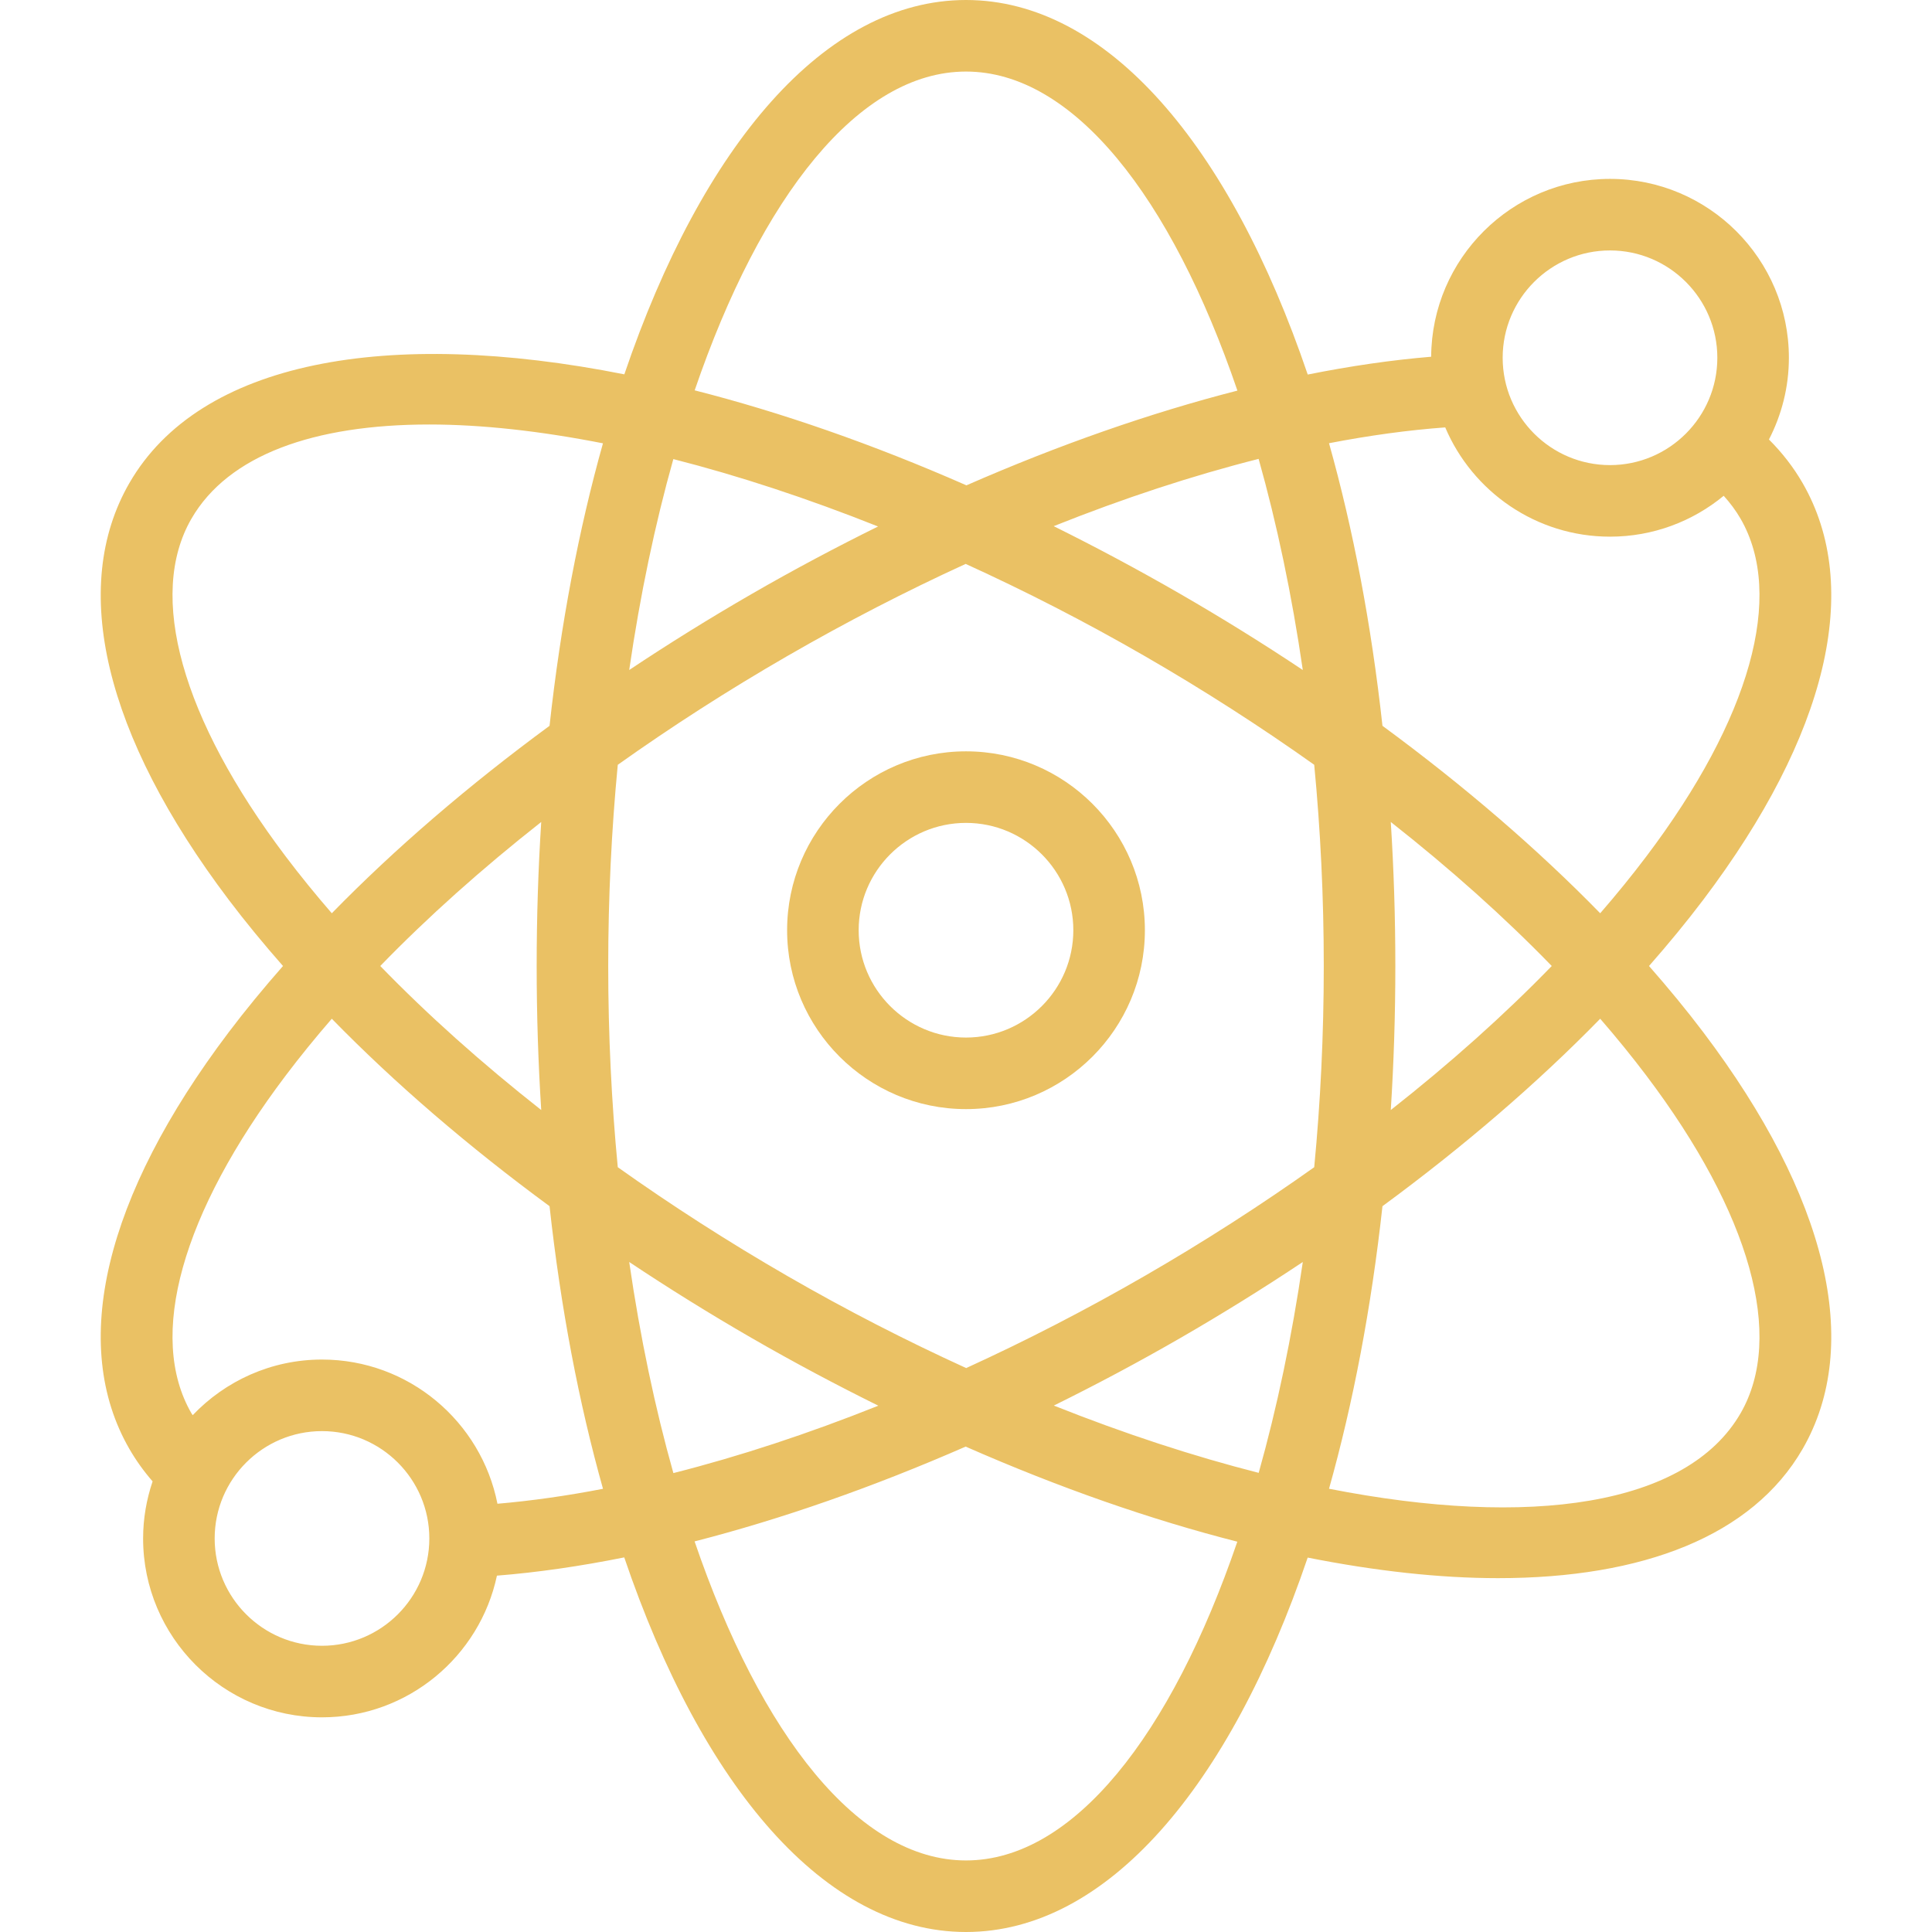 <svg xmlns="http://www.w3.org/2000/svg" xmlns:xlink="http://www.w3.org/1999/xlink" id="Capa_1" x="0px" y="0px" viewBox="0 0 512 512" fill="#EAC164" style="enable-background:new 0 0 512 512;" xml:space="preserve"> <g> <g> <path d="M451.403,273.574c-4.433-5.868-9.266-11.731-14.398-17.574c5.132-5.843,9.965-11.706,14.398-17.574 c32.912-43.574,42.255-82.792,26.296-110.426c-2.419-4.19-5.416-8.048-8.91-11.53c3.355-6.499,5.285-13.851,5.285-21.655 c0-26.139-21.269-47.407-47.407-47.407c-26.044,0-47.241,21.119-47.393,47.13c-10.465,0.873-21.402,2.456-32.711,4.722 C325.941,38.53,293.341,0,256,0c-37.329,0-69.92,38.507-90.544,99.205C102.602,86.73,52.961,95.68,34.296,128 c-15.954,27.634-6.611,66.852,26.301,110.426c4.433,5.868,9.267,11.731,14.399,17.574c-5.132,5.842-9.966,11.706-14.399,17.574 c-32.912,43.574-42.255,82.792-26.301,110.421c1.752,3.038,3.818,5.913,6.146,8.587c-1.606,4.756-2.516,9.83-2.516,15.122 c0,26.139,21.269,47.407,47.407,47.407c22.758,0,41.809-16.127,46.361-37.549c10.763-0.853,22.057-2.491,33.738-4.836 C186.056,473.464,218.657,512,256,512c37.333,0,69.927-38.515,90.551-99.222c18.035,3.579,35.017,5.449,50.454,5.449 c38.347,0,67.394-11.185,80.699-34.227C493.657,356.366,484.315,317.148,451.403,273.574z M426.667,66.37 c15.685,0,28.444,12.759,28.444,28.444s-12.759,28.444-28.444,28.444s-28.444-12.759-28.444-28.444 C398.222,79.13,410.982,66.37,426.667,66.37z M345.255,177.558c-10.421-6.943-21.226-13.663-32.366-20.095 c-11.255-6.498-22.491-12.498-33.648-18.024c18.565-7.421,36.81-13.404,54.307-17.829 C338.391,138.812,342.352,157.611,345.255,177.558z M256,18.963c28.41,0,54.38,33.18,71.928,84.553 c-23.09,5.911-47.329,14.382-71.816,25.105c-24.918-10.96-49.163-19.358-72.015-25.177C201.646,52.112,227.604,18.963,256,18.963z M178.439,121.664c17.301,4.405,35.551,10.409,54.256,17.861c-11.237,5.55-22.462,11.517-33.583,17.938 c-11.139,6.432-21.943,13.151-32.365,20.095C169.646,157.632,173.602,138.853,178.439,121.664z M50.722,137.482 c9.759-16.907,32.5-24.986,63.056-24.986c13.876,0,29.403,1.727,46.014,4.988c-6.372,22.667-11.192,47.854-14.157,74.864 c-21.54,15.83-41.002,32.57-57.704,49.677c-4.334-5.002-8.412-10.016-12.199-15.029C48.106,190.426,38.991,157.801,50.722,137.482 z M143.431,294.169c-15.704-12.359-30.044-25.166-42.66-38.169c12.616-13.004,26.956-25.81,42.66-38.168 C142.638,230.26,142.222,243,142.222,256S142.638,281.74,143.431,294.169z M85.333,436.148c-15.685,0-28.444-12.759-28.444-28.444 s12.759-28.444,28.444-28.444s28.444,12.759,28.444,28.444C113.778,423.389,101.019,436.148,85.333,436.148z M131.83,398.51 c-4.295-21.752-23.503-38.214-46.497-38.214c-13.476,0-25.627,5.681-34.267,14.739c-0.107-0.177-0.241-0.339-0.344-0.517 c-11.731-20.32-2.616-52.945,25.009-89.514c3.787-5.013,7.865-10.027,12.199-15.029c16.701,17.106,36.164,33.848,57.704,49.677 c2.966,27.022,7.79,52.22,14.167,74.896C150.137,396.421,140.796,397.737,131.83,398.51z M166.747,334.442 c10.421,6.943,21.226,13.663,32.365,20.095c11.26,6.5,22.493,12.459,33.655,17.987c-18.554,7.413-36.815,13.429-54.315,17.859 C173.609,373.183,169.648,354.386,166.747,334.442z M256,493.037c-28.409,0-54.377-33.18-71.926-84.549 c23.099-5.92,47.364-14.417,71.835-25.125c24.905,10.953,49.151,19.383,71.993,25.201 C310.352,459.891,284.396,493.037,256,493.037z M333.567,390.321c-17.318-4.409-35.567-10.369-54.29-17.831 c11.257-5.555,22.494-11.534,33.612-17.953c11.14-6.432,21.944-13.152,32.366-20.095 C342.356,354.362,338.402,373.137,333.567,390.321z M348.282,309.323c-14.148,10.05-29.148,19.709-44.875,28.788 c-15.669,9.046-31.547,17.213-47.358,24.442c-15.73-7.172-31.635-15.308-47.457-24.442c-15.726-9.079-30.727-18.738-44.875-28.788 c-1.653-17.203-2.533-35.06-2.533-53.323s0.88-36.12,2.533-53.323c14.148-10.049,29.149-19.71,44.875-28.788 c15.68-9.052,31.544-17.227,47.322-24.449c15.743,7.177,31.658,15.307,47.493,24.449c15.727,9.079,30.727,18.74,44.875,28.788 c1.653,17.203,2.532,35.06,2.532,53.323S349.935,292.12,348.282,309.323z M382.999,113.265c7.211,17,24.071,28.957,43.668,28.957 c11.433,0,21.933-4.068,30.131-10.833c1.713,1.9,3.232,3.928,4.48,6.093c11.731,20.319,2.616,52.944-25.009,89.514 c-3.786,5.013-7.863,10.027-12.199,15.029c-16.701-17.107-36.163-33.848-57.703-49.677c-2.966-27.02-7.789-52.216-14.164-74.889 C362.877,115.396,373.176,113.986,382.999,113.265z M368.571,217.832c15.704,12.358,30.044,25.164,42.66,38.168 c-12.616,13.003-26.956,25.81-42.66,38.169c0.793-12.429,1.207-25.169,1.207-38.169S369.364,230.26,368.571,217.832z M461.278,374.518c-14.197,24.589-55.875,30.47-109.074,20.016c6.375-22.671,11.197-47.866,14.163-74.882 c21.539-15.829,41.001-32.571,57.703-49.677c4.336,5.002,8.413,10.016,12.199,15.029 C463.894,321.574,473.009,354.199,461.278,374.518z"></path> </g> </g> <g> <g> <path d="M256,199.111c-26.139,0-47.407,21.268-47.407,47.407c0,26.139,21.269,47.407,47.407,47.407s47.407-21.269,47.407-47.407 C303.407,220.38,282.139,199.111,256,199.111z M256,274.963c-15.685,0-28.444-12.759-28.444-28.444s12.759-28.444,28.444-28.444 s28.444,12.759,28.444,28.444C284.445,262.204,271.685,274.963,256,274.963z"></path> </g> </g> <g> </g> <g> </g> <g> </g> <g> </g> <g> </g> <g> </g> <g> </g> <g> </g> <g> </g> <g> </g> <g> </g> <g> </g> <g> </g> <g> </g> <g> </g> </svg>
